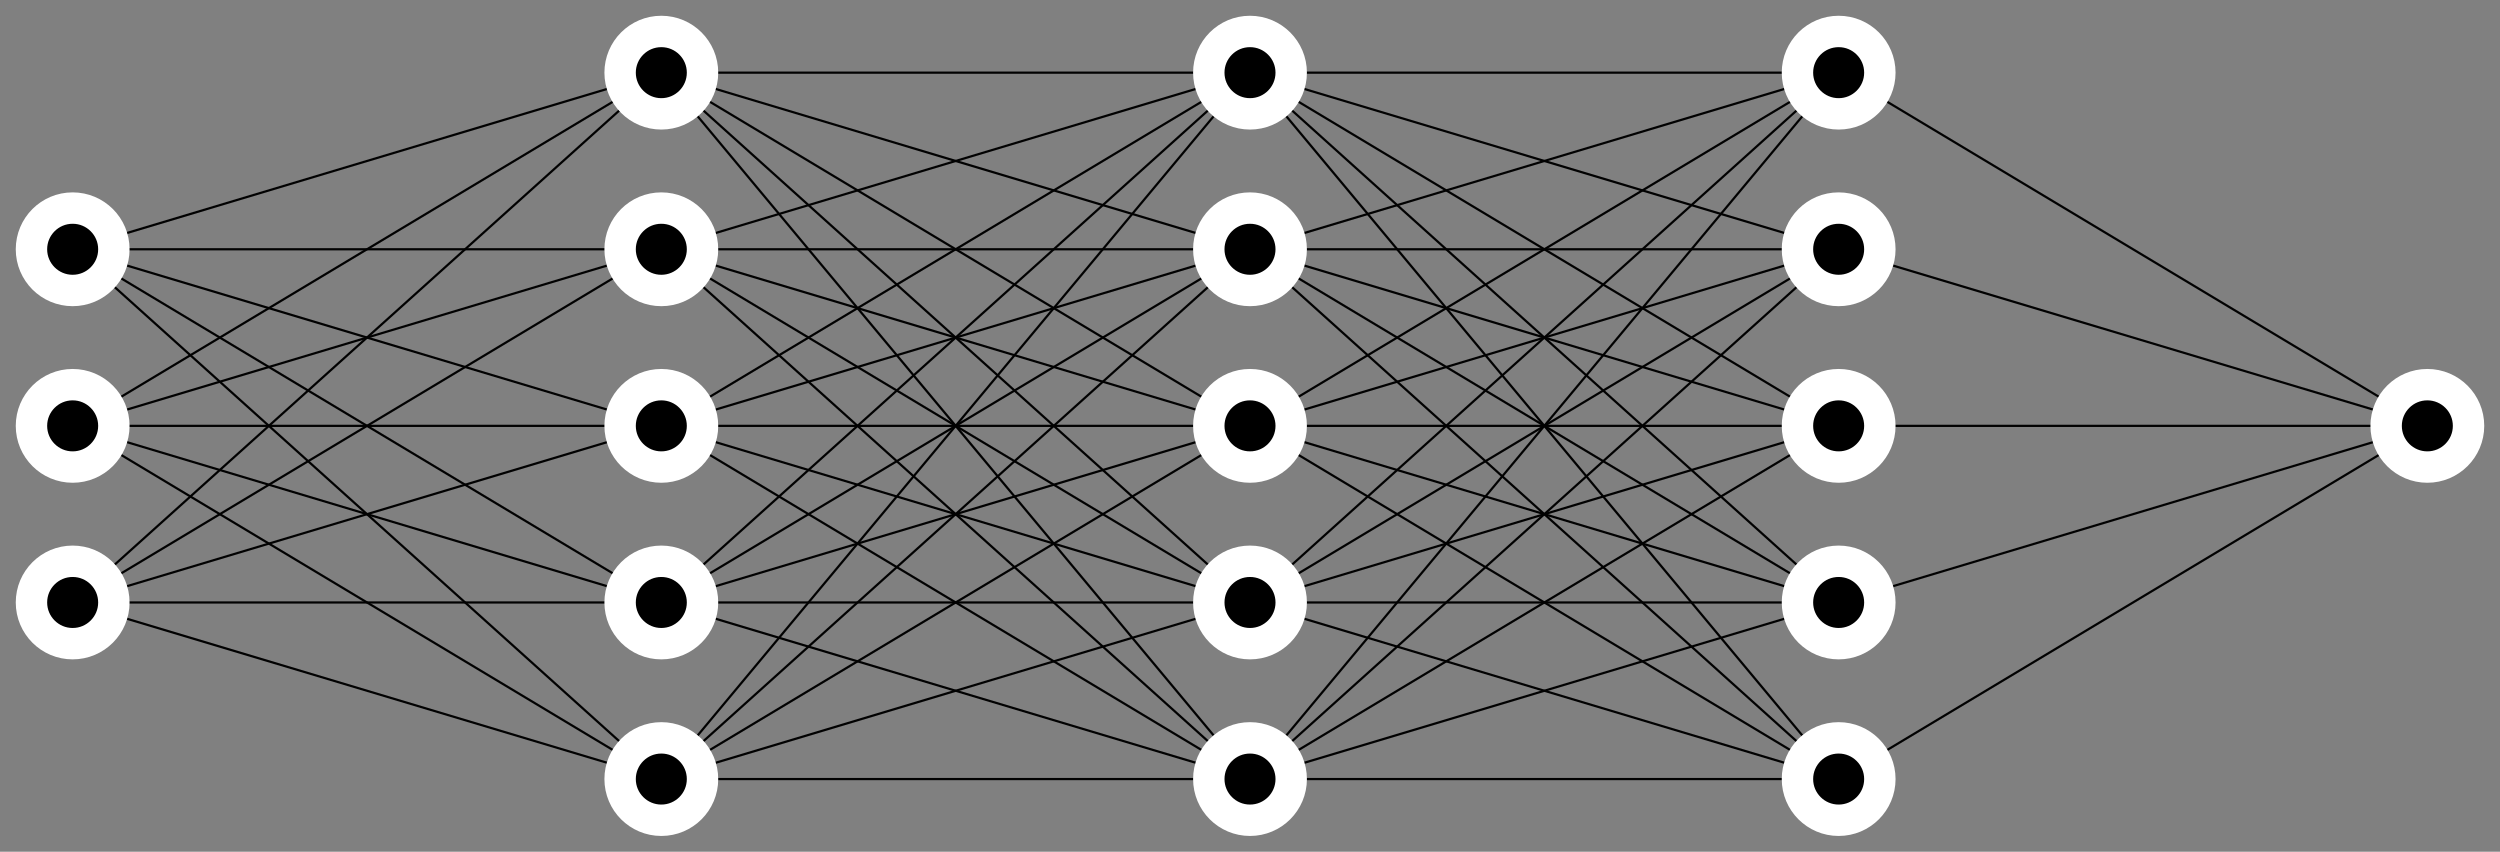 <?xml version="1.0"?>

<svg xmlns:dc="http://purl.org/dc/elements/1.1/" xmlns:cc="http://creativecommons.org/ns#" xmlns:rdf="http://www.w3.org/1999/02/22-rdf-syntax-ns#" xmlns:svg="http://www.w3.org/2000/svg" xmlns="http://www.w3.org/2000/svg" xmlns:sodipodi="http://sodipodi.sourceforge.net/DTD/sodipodi-0.dtd" xmlns:inkscape="http://www.inkscape.org/namespaces/inkscape" width="317.329" height="108.11" viewBox="0 0 317.329 108.11" version="1.2" id="svg5074" sodipodi:docname="archi (copy).svg" inkscape:version="0.92.1 r15371"><rect x="0" y="0" width="317.329" height="108.11" fill="#808080" stroke="none"/>  <sodipodi:namedview pagecolor="#ffffff" bordercolor="#666666" borderopacity="1" objecttolerance="10" gridtolerance="10" guidetolerance="10" inkscape:pageopacity="0" inkscape:pageshadow="2" inkscape:window-width="1920" inkscape:window-height="1016" id="namedview5076" showgrid="false" inkscape:zoom="2.854319" inkscape:cx="217.54569" inkscape:cy="79.471169" inkscape:window-x="0" inkscape:window-y="27" inkscape:window-maximized="1" inkscape:current-layer="svg5074" fit-margin-top="2" fit-margin-left="2" fit-margin-right="2" fit-margin-bottom="2"></sodipodi:namedview> <defs id="defs4629"> <g id="g4606"> <symbol overflow="visible" id="glyph0-0" style="overflow:visible"> <path style="stroke:none" d="" id="path4504" inkscape:connector-curvature="0"></path> </symbol> <symbol overflow="visible" id="glyph0-1" style="overflow:visible"> <path style="stroke:none" d="m 2.859,-6.812 c 0,0 0,-0.109 -0.125,-0.109 -0.234,0 -0.953,0.078 -1.219,0.109 -0.078,0 -0.188,0.016 -0.188,0.188 0,0.125 0.094,0.125 0.234,0.125 0.484,0 0.5,0.062 0.5,0.172 L 2.031,-6.125 0.594,-0.391 c -0.047,0.141 -0.047,0.156 -0.047,0.219 0,0.234 0.203,0.281 0.297,0.281 0.156,0 0.312,-0.125 0.359,-0.266 l 0.188,-0.75 0.219,-0.891 C 1.672,-2.031 1.734,-2.25 1.781,-2.469 1.797,-2.531 1.891,-2.859 1.891,-2.922 1.922,-3.016 2.234,-3.562 2.578,-3.844 2.797,-4 3.094,-4.188 3.531,-4.188 c 0.422,0 0.531,0.344 0.531,0.703 0,0.531 -0.375,1.625 -0.609,2.234 C 3.375,-1.031 3.312,-0.906 3.312,-0.703 c 0,0.469 0.359,0.812 0.828,0.812 0.938,0 1.297,-1.453 1.297,-1.531 0,-0.109 -0.078,-0.109 -0.109,-0.109 -0.109,0 -0.109,0.031 -0.156,0.188 -0.141,0.531 -0.469,1.234 -1.016,1.234 -0.172,0 -0.234,-0.094 -0.234,-0.328 0,-0.25 0.078,-0.484 0.172,-0.703 0.156,-0.438 0.609,-1.625 0.609,-2.203 0,-0.641 -0.391,-1.062 -1.141,-1.062 -0.625,0 -1.109,0.312 -1.484,0.766 z m 0,0" id="path4507" inkscape:connector-curvature="0"></path> </symbol> <symbol overflow="visible" id="glyph0-2" style="overflow:visible"> <path style="stroke:none" d="m 5.141,-6.812 c 0,0 0,-0.109 -0.125,-0.109 -0.156,0 -1.094,0.094 -1.266,0.109 -0.078,0.016 -0.141,0.062 -0.141,0.188 0,0.125 0.094,0.125 0.234,0.125 0.484,0 0.5,0.062 0.5,0.172 L 4.312,-6.125 3.719,-3.766 C 3.531,-4.141 3.25,-4.406 2.797,-4.406 c -1.156,0 -2.391,1.469 -2.391,2.922 0,0.938 0.547,1.594 1.312,1.594 0.203,0 0.703,-0.047 1.297,-0.75 0.078,0.422 0.438,0.75 0.906,0.75 0.359,0 0.578,-0.234 0.75,-0.547 0.156,-0.359 0.297,-0.969 0.297,-0.984 0,-0.109 -0.094,-0.109 -0.125,-0.109 -0.094,0 -0.109,0.047 -0.141,0.188 -0.172,0.641 -0.344,1.234 -0.75,1.234 -0.281,0 -0.297,-0.266 -0.297,-0.453 0,-0.25 0.016,-0.312 0.047,-0.484 z m -2.062,5.625 C 3.016,-1 3.016,-0.984 2.875,-0.812 2.438,-0.266 2.031,-0.109 1.75,-0.109 c -0.5,0 -0.641,-0.547 -0.641,-0.938 0,-0.5 0.312,-1.719 0.547,-2.188 0.312,-0.578 0.75,-0.953 1.156,-0.953 0.641,0 0.781,0.812 0.781,0.875 0,0.062 -0.016,0.125 -0.031,0.172 z m 0,0" id="path4510" inkscape:connector-curvature="0"></path> </symbol> <symbol overflow="visible" id="glyph0-3" style="overflow:visible"> <path style="stroke:none" d="M 3.734,-6.031 C 3.812,-6.391 3.844,-6.5 4.781,-6.5 c 0.297,0 0.375,0 0.375,-0.188 0,-0.125 -0.109,-0.125 -0.156,-0.125 -0.328,0 -1.141,0.031 -1.469,0.031 -0.297,0 -1.031,-0.031 -1.328,-0.031 -0.062,0 -0.188,0 -0.188,0.203 0,0.109 0.094,0.109 0.281,0.109 0.016,0 0.203,0 0.375,0.016 0.172,0.031 0.266,0.031 0.266,0.172 0,0.031 0,0.062 -0.031,0.188 L 1.562,-0.781 c -0.094,0.391 -0.109,0.469 -0.906,0.469 -0.172,0 -0.266,0 -0.266,0.203 C 0.391,0 0.484,0 0.656,0 h 4.625 C 5.516,0 5.516,0 5.578,-0.172 L 6.375,-2.328 c 0.031,-0.109 0.031,-0.125 0.031,-0.141 0,-0.031 -0.031,-0.109 -0.109,-0.109 -0.094,0 -0.109,0.062 -0.172,0.219 -0.344,0.906 -0.781,2.047 -2.5,2.047 H 2.688 c -0.141,0 -0.172,0 -0.219,0 -0.109,-0.016 -0.141,-0.031 -0.141,-0.109 0,-0.031 0,-0.047 0.047,-0.219 z m 0,0" id="path4513" inkscape:connector-curvature="0"></path> </symbol> <symbol overflow="visible" id="glyph0-4" style="overflow:visible"> <path style="stroke:none" d="M 3.719,-3.766 C 3.531,-4.141 3.25,-4.406 2.797,-4.406 c -1.156,0 -2.391,1.469 -2.391,2.922 0,0.938 0.547,1.594 1.312,1.594 0.203,0 0.703,-0.047 1.297,-0.75 0.078,0.422 0.438,0.75 0.906,0.75 0.359,0 0.578,-0.234 0.75,-0.547 0.156,-0.359 0.297,-0.969 0.297,-0.984 0,-0.109 -0.094,-0.109 -0.125,-0.109 -0.094,0 -0.109,0.047 -0.141,0.188 -0.172,0.641 -0.344,1.234 -0.75,1.234 -0.281,0 -0.297,-0.266 -0.297,-0.453 0,-0.219 0.016,-0.312 0.125,-0.75 C 3.891,-1.719 3.906,-1.828 4,-2.203 L 4.359,-3.594 c 0.062,-0.281 0.062,-0.297 0.062,-0.344 0,-0.172 -0.109,-0.266 -0.281,-0.266 -0.25,0 -0.391,0.219 -0.422,0.438 z M 3.078,-1.188 C 3.016,-1 3.016,-0.984 2.875,-0.812 2.438,-0.266 2.031,-0.109 1.75,-0.109 c -0.5,0 -0.641,-0.547 -0.641,-0.938 0,-0.5 0.312,-1.719 0.547,-2.188 0.312,-0.578 0.75,-0.953 1.156,-0.953 0.641,0 0.781,0.812 0.781,0.875 0,0.062 -0.016,0.125 -0.031,0.172 z m 0,0" id="path4516" inkscape:connector-curvature="0"></path> </symbol> <symbol overflow="visible" id="glyph0-5" style="overflow:visible"> <path style="stroke:none" d="m 3.656,-3.984 h 0.859 c 0.203,0 0.297,0 0.297,-0.203 0,-0.109 -0.094,-0.109 -0.266,-0.109 H 3.719 L 3.922,-5.438 c 0.047,-0.203 0.188,-0.906 0.25,-1.031 0.078,-0.188 0.25,-0.344 0.469,-0.344 0.031,0 0.297,0 0.484,0.188 -0.438,0.031 -0.547,0.391 -0.547,0.531 0,0.234 0.188,0.359 0.375,0.359 C 5.219,-5.734 5.5,-5.969 5.5,-6.344 c 0,-0.453 -0.453,-0.688 -0.859,-0.688 -0.344,0 -0.969,0.188 -1.266,1.172 -0.062,0.203 -0.094,0.312 -0.328,1.562 h -0.688 c -0.203,0 -0.312,0 -0.312,0.188 0,0.125 0.094,0.125 0.281,0.125 h 0.656 L 2.25,-0.047 c -0.188,0.969 -0.359,1.875 -0.875,1.875 -0.047,0 -0.281,0 -0.484,-0.188 C 1.359,1.609 1.453,1.25 1.453,1.109 1.453,0.875 1.266,0.75 1.078,0.75 0.812,0.75 0.531,0.984 0.531,1.359 c 0,0.438 0.438,0.688 0.844,0.688 0.547,0 0.953,-0.594 1.125,-0.969 0.328,-0.625 0.547,-1.828 0.562,-1.906 z m 0,0" id="path4519" inkscape:connector-curvature="0"></path> </symbol> <symbol overflow="visible" id="glyph0-6" style="overflow:visible"> <path style="stroke:none" d="m 9.141,-5.656 c 0.25,-0.438 0.484,-0.797 1.125,-0.844 0.078,-0.016 0.188,-0.016 0.188,-0.203 0,-0.031 -0.047,-0.109 -0.125,-0.109 -0.234,0 -0.516,0.031 -0.766,0.031 -0.344,0 -0.703,-0.031 -1.047,-0.031 -0.047,0 -0.188,0 -0.188,0.188 0,0.109 0.094,0.125 0.156,0.125 0.234,0.016 0.594,0.094 0.594,0.391 0,0.109 -0.062,0.188 -0.141,0.328 L 6.25,-1.094 5.875,-6.031 c 0,-0.203 -0.016,-0.453 0.703,-0.469 0.172,0 0.266,0 0.266,-0.203 0,-0.094 -0.109,-0.109 -0.141,-0.109 -0.406,0 -0.828,0.031 -1.219,0.031 -0.234,0 -0.812,-0.031 -1.047,-0.031 -0.062,0 -0.188,0 -0.188,0.203 C 4.25,-6.5 4.344,-6.5 4.484,-6.5 4.922,-6.5 5,-6.438 5.016,-6.25 l 0.062,0.766 -2.531,4.391 -0.375,-5.047 c 0,-0.125 0,-0.344 0.766,-0.359 0.094,0 0.203,0 0.203,-0.203 C 3.141,-6.812 3.016,-6.812 3,-6.812 c -0.391,0 -0.812,0.031 -1.219,0.031 -0.359,0 -0.719,-0.031 -1.047,-0.031 -0.062,0 -0.188,0 -0.188,0.188 0,0.125 0.094,0.125 0.25,0.125 0.5,0 0.516,0.094 0.531,0.375 l 0.453,6.078 c 0,0.188 0.016,0.266 0.156,0.266 0.109,0 0.141,-0.062 0.234,-0.203 l 2.938,-5.094 0.359,5.031 C 5.5,0.172 5.516,0.219 5.625,0.219 c 0.141,0 0.203,-0.094 0.25,-0.188 z m 0,0" id="path4522" inkscape:connector-curvature="0"></path> </symbol> <symbol overflow="visible" id="glyph0-7" style="overflow:visible"> <path style="stroke:none" d="M 3.328,-3.016 C 3.391,-3.266 3.625,-4.188 4.312,-4.188 c 0.047,0 0.297,0 0.5,0.125 C 4.531,-4 4.344,-3.766 4.344,-3.516 c 0,0.156 0.109,0.344 0.375,0.344 0.219,0 0.531,-0.172 0.531,-0.578 0,-0.516 -0.578,-0.656 -0.922,-0.656 -0.578,0 -0.922,0.531 -1.047,0.75 -0.25,-0.656 -0.781,-0.75 -1.078,-0.75 -1.031,0 -1.609,1.281 -1.609,1.531 0,0.109 0.109,0.109 0.125,0.109 0.078,0 0.109,-0.031 0.125,-0.109 0.344,-1.062 1,-1.312 1.344,-1.312 0.188,0 0.531,0.094 0.531,0.672 0,0.312 -0.172,0.969 -0.531,2.375 -0.156,0.609 -0.516,1.031 -0.953,1.031 -0.062,0 -0.281,0 -0.5,-0.125 0.25,-0.062 0.469,-0.266 0.469,-0.547 0,-0.266 -0.219,-0.344 -0.359,-0.344 -0.312,0 -0.547,0.25 -0.547,0.578 0,0.453 0.484,0.656 0.922,0.656 0.672,0 1.031,-0.703 1.047,-0.75 0.125,0.359 0.484,0.75 1.078,0.75 1.031,0 1.594,-1.281 1.594,-1.531 0,-0.109 -0.078,-0.109 -0.109,-0.109 -0.094,0 -0.109,0.047 -0.141,0.109 -0.328,1.078 -1,1.312 -1.312,1.312 -0.391,0 -0.547,-0.312 -0.547,-0.656 0,-0.219 0.047,-0.438 0.156,-0.875 z m 0,0" id="path4525" inkscape:connector-curvature="0"></path> </symbol> <symbol overflow="visible" id="glyph1-0" style="overflow:visible"> <path style="stroke:none" d="" id="path4528" inkscape:connector-curvature="0"></path> </symbol> <symbol overflow="visible" id="glyph1-1" style="overflow:visible"> <path style="stroke:none" d="M 3.453,-2.453 4.609,-3.75 C 4.75,-3.891 4.812,-3.953 5.625,-3.953 v -0.469 c -0.344,0.016 -0.859,0.031 -0.906,0.031 -0.25,0 -0.75,-0.031 -1.031,-0.031 v 0.469 c 0.141,0 0.266,0.016 0.375,0.078 -0.031,0.062 -0.031,0.094 -0.078,0.125 L 3.156,-2.812 2.172,-3.953 h 0.406 v -0.469 c -0.266,0 -0.891,0.031 -1.219,0.031 -0.312,0 -0.766,-0.031 -1.094,-0.031 v 0.469 h 0.719 L 2.531,-2.125 1.219,-0.656 c -0.156,0.188 -0.516,0.188 -1,0.188 V 0 c 0.344,-0.016 0.875,-0.031 0.922,-0.031 0.25,0 0.828,0.016 1.016,0.031 v -0.469 c -0.172,0 -0.359,-0.047 -0.359,-0.109 0,-0.016 0,-0.016 0.062,-0.094 l 0.969,-1.094 1.094,1.297 H 3.531 V 0 c 0.266,-0.016 0.875,-0.031 1.203,-0.031 0.312,0 0.766,0.016 1.094,0.031 V -0.469 H 5.125 Z m 0,0" id="path4531" inkscape:connector-curvature="0"></path> </symbol> <symbol overflow="visible" id="glyph1-2" style="overflow:visible"> <path style="stroke:none" d="m 10.656,-6.125 c 0.062,-0.172 0.062,-0.188 0.375,-0.219 C 11.234,-6.375 11.438,-6.375 11.609,-6.375 v -0.469 c -0.281,0.016 -0.625,0.031 -1.078,0.031 -0.375,0 -0.984,0 -1.344,-0.031 V -6.375 c 0.25,0 0.719,0 1.016,0.109 L 8.484,-1.797 6.719,-6.375 h 0.953 v -0.469 c -0.375,0.031 -1.312,0.031 -1.734,0.031 -0.391,0 -1.188,0 -1.531,-0.031 V -6.375 H 5.266 L 5.672,-5.312 4.312,-1.797 2.547,-6.375 h 0.969 V -6.844 C 3.125,-6.812 2.188,-6.812 1.766,-6.812 c -0.391,0 -1.172,0 -1.531,-0.031 V -6.375 H 1.094 l 2.391,6.203 c 0.062,0.156 0.109,0.25 0.359,0.25 0.25,0 0.281,-0.094 0.344,-0.25 l 1.734,-4.5 1.734,4.5 c 0.062,0.156 0.094,0.25 0.344,0.25 0.25,0 0.297,-0.094 0.359,-0.25 z m 0,0" id="path4534" inkscape:connector-curvature="0"></path> </symbol> <symbol overflow="visible" id="glyph2-0" style="overflow:visible"> <path style="stroke:none" d="" id="path4537" inkscape:connector-curvature="0"></path> </symbol> <symbol overflow="visible" id="glyph2-1" style="overflow:visible"> <path style="stroke:none" d="M 8.312,-2.297 C 7.766,-1.875 7.5,-1.469 7.422,-1.328 c -0.453,0.688 -0.531,1.312 -0.531,1.312 0,0.125 0.125,0.125 0.203,0.125 C 7.25,0.109 7.266,0.094 7.312,-0.094 7.531,-1.062 8.125,-1.906 9.25,-2.359 9.375,-2.406 9.406,-2.422 9.406,-2.5 c 0,-0.062 -0.062,-0.094 -0.078,-0.109 C 8.875,-2.766 7.672,-3.266 7.297,-4.938 7.266,-5.062 7.25,-5.094 7.094,-5.094 c -0.078,0 -0.203,0 -0.203,0.125 0,0.016 0.094,0.641 0.5,1.312 0.203,0.297 0.5,0.641 0.922,0.969 H 0.906 c -0.172,0 -0.359,0 -0.359,0.188 0,0.203 0.188,0.203 0.359,0.203 z m 0,0" id="path4540" inkscape:connector-curvature="0"></path> </symbol> <symbol overflow="visible" id="glyph2-2" style="overflow:visible"> <path style="stroke:none" d="m 1.906,-2.5 c 0,-0.281 -0.234,-0.516 -0.516,-0.516 -0.297,0 -0.531,0.234 -0.531,0.516 0,0.297 0.234,0.531 0.531,0.531 0.281,0 0.516,-0.234 0.516,-0.531 z m 0,0" id="path4543" inkscape:connector-curvature="0"></path> </symbol> <symbol overflow="visible" id="glyph3-0" style="overflow:visible"> <path style="stroke:none" d="" id="path4546" inkscape:connector-curvature="0"></path> </symbol> <symbol overflow="visible" id="glyph3-1" style="overflow:visible"> <path style="stroke:none" d="m 4.078,-2.297 h 2.781 C 7,-2.297 7.188,-2.297 7.188,-2.5 7.188,-2.688 7,-2.688 6.859,-2.688 h -2.781 v -2.797 c 0,-0.141 0,-0.328 -0.203,-0.328 -0.203,0 -0.203,0.188 -0.203,0.328 V -2.688 h -2.781 c -0.141,0 -0.328,0 -0.328,0.188 0,0.203 0.188,0.203 0.328,0.203 h 2.781 V 0.5 c 0,0.141 0,0.328 0.203,0.328 0.203,0 0.203,-0.188 0.203,-0.328 z m 0,0" id="path4549" inkscape:connector-curvature="0"></path> </symbol> <symbol overflow="visible" id="glyph3-2" style="overflow:visible"> <path style="stroke:none" d="m 2.938,-6.375 c 0,-0.25 0,-0.266 -0.234,-0.266 C 2.078,-6 1.203,-6 0.891,-6 v 0.312 c 0.203,0 0.781,0 1.297,-0.266 v 5.172 c 0,0.359 -0.031,0.469 -0.922,0.469 h -0.312 V 0 c 0.344,-0.031 1.203,-0.031 1.609,-0.031 0.391,0 1.266,0 1.609,0.031 v -0.312 h -0.312 c -0.906,0 -0.922,-0.109 -0.922,-0.469 z m 0,0" id="path4552" inkscape:connector-curvature="0"></path> </symbol> <symbol overflow="visible" id="glyph3-3" style="overflow:visible"> <path style="stroke:none" d="m 3.297,2.391 c 0,-0.031 0,-0.047 -0.172,-0.219 C 1.891,0.922 1.562,-0.969 1.562,-2.5 c 0,-1.734 0.375,-3.469 1.609,-4.703 0.125,-0.125 0.125,-0.141 0.125,-0.172 0,-0.078 -0.031,-0.109 -0.094,-0.109 -0.109,0 -1,0.688 -1.594,1.953 -0.5,1.094 -0.625,2.203 -0.625,3.031 0,0.781 0.109,1.984 0.656,3.125 C 2.25,1.844 3.094,2.5 3.203,2.5 c 0.062,0 0.094,-0.031 0.094,-0.109 z m 0,0" id="path4555" inkscape:connector-curvature="0"></path> </symbol> <symbol overflow="visible" id="glyph3-4" style="overflow:visible"> <path style="stroke:none" d="m 1.906,-3.766 c 0,-0.297 -0.234,-0.531 -0.516,-0.531 -0.297,0 -0.531,0.234 -0.531,0.531 0,0.281 0.234,0.531 0.531,0.531 0.281,0 0.516,-0.25 0.516,-0.531 z m -0.188,3.656 c 0,0.281 0,1.062 -0.625,1.797 -0.078,0.078 -0.078,0.094 -0.078,0.125 0,0.078 0.047,0.109 0.094,0.109 0.109,0 0.828,-0.797 0.828,-1.953 0,-0.281 -0.016,-1.031 -0.547,-1.031 -0.359,0 -0.531,0.281 -0.531,0.531 C 0.859,-0.266 1.031,0 1.391,0 1.438,0 1.453,0 1.469,-0.016 c 0.062,0 0.172,-0.031 0.25,-0.094 z m 0,0" id="path4558" inkscape:connector-curvature="0"></path> </symbol> <symbol overflow="visible" id="glyph3-5" style="overflow:visible"> <path style="stroke:none" d="m 2.875,-2.5 c 0,-0.766 -0.109,-1.969 -0.656,-3.109 -0.594,-1.219 -1.453,-1.875 -1.547,-1.875 -0.062,0 -0.109,0.047 -0.109,0.109 0,0.031 0,0.047 0.188,0.234 0.984,0.984 1.547,2.562 1.547,4.641 0,1.719 -0.359,3.469 -1.594,4.719 C 0.562,2.344 0.562,2.359 0.562,2.391 0.562,2.453 0.609,2.5 0.672,2.5 0.766,2.5 1.672,1.812 2.25,0.547 2.766,-0.547 2.875,-1.656 2.875,-2.5 Z m 0,0" id="path4561" inkscape:connector-curvature="0"></path> </symbol> <symbol overflow="visible" id="glyph4-0" style="overflow:visible"> <path style="stroke:none" d="" id="path4564" inkscape:connector-curvature="0"></path> </symbol> <symbol overflow="visible" id="glyph4-1" style="overflow:visible"> <path style="stroke:none" d="M 2.469,-5.219 C 1.156,-4.297 0.797,-2.812 0.797,-1.75 c 0,0.984 0.297,2.516 1.672,3.484 0.062,0 0.141,0 0.141,-0.078 0,-0.047 -0.016,-0.062 -0.062,-0.109 C 1.609,0.703 1.281,-0.469 1.281,-1.734 1.281,-3.625 2,-4.547 2.562,-5.062 2.594,-5.094 2.609,-5.109 2.609,-5.141 2.609,-5.219 2.531,-5.219 2.469,-5.219 Z m 0,0" id="path4567" inkscape:connector-curvature="0"></path> </symbol> <symbol overflow="visible" id="glyph4-2" style="overflow:visible"> <path style="stroke:none" d="m 3.219,-1.578 h 2.141 c 0.094,0 0.25,0 0.25,-0.156 0,-0.188 -0.156,-0.188 -0.25,-0.188 H 3.219 V -4.062 c 0,-0.078 0,-0.25 -0.156,-0.25 -0.172,0 -0.172,0.156 -0.172,0.25 v 2.141 H 0.75 c -0.094,0 -0.266,0 -0.266,0.172 0,0.172 0.156,0.172 0.266,0.172 H 2.891 V 0.562 c 0,0.094 0,0.266 0.156,0.266 0.172,0 0.172,-0.172 0.172,-0.266 z m 0,0" id="path4570" inkscape:connector-curvature="0"></path> </symbol> <symbol overflow="visible" id="glyph4-3" style="overflow:visible"> <path style="stroke:none" d="m 2.328,-4.438 c 0,-0.188 0,-0.188 -0.203,-0.188 -0.453,0.438 -1.078,0.438 -1.359,0.438 v 0.25 c 0.156,0 0.625,0 1,-0.188 v 3.547 c 0,0.234 0,0.328 -0.688,0.328 H 0.812 V 0 c 0.125,0 0.984,-0.031 1.234,-0.031 0.219,0 1.094,0.031 1.25,0.031 V -0.25 H 3.031 c -0.703,0 -0.703,-0.094 -0.703,-0.328 z m 0,0" id="path4573" inkscape:connector-curvature="0"></path> </symbol> <symbol overflow="visible" id="glyph4-4" style="overflow:visible"> <path style="stroke:none" d="m 0.625,-5.219 c -0.047,0 -0.125,0 -0.125,0.078 0,0.031 0.016,0.047 0.062,0.109 0.594,0.547 1.266,1.484 1.266,3.281 0,1.453 -0.453,2.562 -1.203,3.234 -0.125,0.125 -0.125,0.125 -0.125,0.172 0,0.031 0.016,0.078 0.078,0.078 0.094,0 0.75,-0.453 1.219,-1.328 0.297,-0.578 0.5,-1.328 0.5,-2.141 C 2.297,-2.719 2,-4.25 0.625,-5.219 Z m 0,0" id="path4576" inkscape:connector-curvature="0"></path> </symbol> <symbol overflow="visible" id="glyph5-0" style="overflow:visible"> <path style="stroke:none" d="" id="path4579" inkscape:connector-curvature="0"></path> </symbol> <symbol overflow="visible" id="glyph5-1" style="overflow:visible"> <path style="stroke:none" d="m 2.875,-4.188 c 0.062,-0.25 0.078,-0.328 0.719,-0.328 0.219,0 0.281,0 0.281,-0.141 0,-0.016 0,-0.109 -0.109,-0.109 -0.156,0 -0.344,0.016 -0.516,0.031 -0.172,0 -0.391,0 -0.562,0 -0.141,0 -0.328,0 -0.484,0 -0.141,0 -0.312,-0.031 -0.453,-0.031 -0.031,0 -0.141,0 -0.141,0.156 0,0.094 0.078,0.094 0.219,0.094 0.016,0 0.141,0 0.266,0.016 0.156,0.016 0.172,0.031 0.172,0.109 0,0 0,0.047 -0.031,0.141 l -0.938,3.703 C 1.234,-0.312 1.219,-0.25 0.688,-0.25 c -0.109,0 -0.203,0 -0.203,0.141 C 0.484,0 0.562,0 0.688,0 h 3.5 c 0.188,0 0.188,0 0.25,-0.141 0.062,-0.188 0.594,-1.531 0.594,-1.594 0,-0.016 -0.016,-0.094 -0.125,-0.094 -0.078,0 -0.094,0.031 -0.141,0.141 C 4.5,-1.031 4.188,-0.25 2.922,-0.25 H 2.125 c -0.203,0 -0.219,-0.016 -0.219,-0.078 0,0 0,-0.031 0.031,-0.141 z m 0,0" id="path4582" inkscape:connector-curvature="0"></path> </symbol> <symbol overflow="visible" id="glyph5-2" style="overflow:visible"> <path style="stroke:none" d="m 4.406,-3.938 c 0,-0.625 -0.531,-0.969 -1.141,-0.969 -0.953,0 -1.656,1.078 -1.828,1.781 L 0.344,1.266 c -0.016,0.047 0.047,0.094 0.094,0.094 0.062,0 0.125,-0.016 0.141,-0.062 L 1.031,-0.562 c 0.156,0.328 0.484,0.625 1.047,0.625 0.984,0 2.078,-0.703 2.078,-1.766 0,-0.422 -0.188,-0.828 -0.547,-1.062 C 3.953,-2.984 4.406,-3.375 4.406,-3.938 Z m -1.375,1.156 C 2.922,-2.75 2.875,-2.719 2.672,-2.719 2.562,-2.719 2.391,-2.734 2.344,-2.766 2.422,-2.797 2.609,-2.812 2.672,-2.812 c 0.109,0 0.266,0.016 0.359,0.031 z M 3.953,-4.062 c 0,0.359 -0.188,0.906 -0.609,1.156 C 3.203,-2.953 3.078,-3 2.688,-3 c -0.25,0 -0.594,0.016 -0.594,0.266 0,0.172 0.219,0.203 0.562,0.203 0.25,0 0.453,-0.047 0.672,-0.109 0.203,0.156 0.312,0.438 0.312,0.75 0,1 -0.688,1.766 -1.531,1.766 -0.547,0 -0.922,-0.328 -0.922,-0.891 0,-0.062 0,-0.141 0.016,-0.203 l 0.469,-1.844 c 0.156,-0.672 0.781,-1.656 1.578,-1.656 0.422,0 0.703,0.219 0.703,0.656 z m 0,0" id="path4585" inkscape:connector-curvature="0"></path> </symbol> <symbol overflow="visible" id="glyph5-3" style="overflow:visible"> <path style="stroke:none" d="m 3.812,-0.984 c 0.641,-0.656 0.891,-1.594 0.891,-1.656 0,-0.094 -0.078,-0.094 -0.109,-0.094 C 4.5,-2.734 4.5,-2.719 4.453,-2.562 4.328,-2.109 4.094,-1.672 3.797,-1.297 3.797,-1.406 3.781,-1.875 3.766,-1.938 3.656,-2.625 3.141,-3.078 2.438,-3.078 c -1.016,0 -2,0.953 -2,1.938 0,0.641 0.469,1.203 1.266,1.203 0.641,0 1.219,-0.281 1.609,-0.578 0.172,0.5 0.516,0.578 0.734,0.578 0.406,0 0.656,-0.328 0.656,-0.484 C 4.703,-0.5 4.609,-0.5 4.578,-0.5 c -0.094,0 -0.109,0.031 -0.125,0.062 -0.094,0.266 -0.312,0.312 -0.391,0.312 -0.094,0 -0.219,0 -0.25,-0.859 z M 3.266,-0.75 C 2.578,-0.188 2,-0.125 1.734,-0.125 c -0.469,0 -0.719,-0.312 -0.719,-0.781 0,-0.188 0.094,-0.953 0.453,-1.438 C 1.797,-2.766 2.188,-2.875 2.438,-2.875 c 0.547,0 0.719,0.531 0.766,0.969 0.047,0.297 0.031,0.797 0.062,1.156 z m 0,0" id="path4588" inkscape:connector-curvature="0"></path> </symbol> <symbol overflow="visible" id="glyph5-4" style="overflow:visible"> <path style="stroke:none" d="m 1.469,-0.109 c 0,0.375 -0.062,0.828 -0.547,1.266 C 0.906,1.188 0.875,1.219 0.875,1.25 c 0,0.047 0.062,0.094 0.094,0.094 0.109,0 0.703,-0.562 0.703,-1.391 0,-0.422 -0.172,-0.75 -0.5,-0.75 -0.219,0 -0.391,0.172 -0.391,0.391 C 0.781,-0.188 0.938,0 1.188,0 1.359,0 1.469,-0.109 1.469,-0.109 Z m 0,0" id="path4591" inkscape:connector-curvature="0"></path> </symbol> <symbol overflow="visible" id="glyph5-5" style="overflow:visible"> <path style="stroke:none" d="m 2.062,-3.031 c -1.047,0.266 -1.641,1.156 -1.641,1.891 0,0.75 0.562,1.219 1.25,1.219 0.844,0 1.5,-0.984 1.5,-2 C 3.172,-2.594 2.812,-3 2.594,-3.234 2.344,-3.531 1.812,-4.094 1.812,-4.422 c 0,-0.094 0.109,-0.281 0.391,-0.281 0.234,0 0.438,0.109 0.578,0.188 0.062,0.031 0.312,0.188 0.422,0.188 C 3.375,-4.328 3.5,-4.484 3.5,-4.625 3.5,-4.797 3.406,-4.812 3.031,-4.891 2.953,-4.906 2.625,-4.969 2.406,-4.969 c -0.531,0 -0.812,0.297 -0.812,0.719 0,0.375 0.219,0.797 0.469,1.219 z m 0.109,0.188 C 2.375,-2.531 2.625,-2.125 2.625,-1.625 c 0,0.578 -0.344,1.516 -0.938,1.516 -0.375,0 -0.75,-0.25 -0.75,-0.828 0,-0.469 0.266,-1.672 1.234,-1.906 z m 0,0" id="path4594" inkscape:connector-curvature="0"></path> </symbol> <symbol overflow="visible" id="glyph5-6" style="overflow:visible"> <path style="stroke:none" d="M 3.109,-0.969 C 3.078,-1.375 2.844,-3.078 1.703,-3.078 1.297,-3.078 0.938,-2.844 0.75,-2.672 0.328,-2.281 0.234,-1.844 0.234,-1.812 c 0,0.078 0.094,0.078 0.109,0.078 0.094,0 0.109,-0.016 0.141,-0.125 0.141,-0.406 0.656,-0.656 1.125,-0.656 1.125,0 1.266,1.125 1.266,1.828 0,0.359 -0.016,0.422 -0.047,0.5 -0.156,0.531 -0.375,1.297 -0.375,1.516 0,0.078 0.031,0.156 0.125,0.156 0.047,0 0.125,0 0.234,-0.359 C 2.906,0.859 3.031,0.344 3.094,-0.156 3.109,-0.406 3.5,-1.344 3.656,-1.672 3.75,-1.891 3.891,-2.219 4.219,-2.828 4.25,-2.859 4.266,-2.891 4.266,-2.922 4.266,-3 4.172,-3 4.141,-3 4.125,-3 4.062,-3 4.047,-2.969 c -0.094,0.141 -0.625,1.141 -0.938,2 z m 0,0" id="path4597" inkscape:connector-curvature="0"></path> </symbol> <symbol overflow="visible" id="glyph6-0" style="overflow:visible"> <path style="stroke:none" d="" id="path4600" inkscape:connector-curvature="0"></path> </symbol> <symbol overflow="visible" id="glyph6-1" style="overflow:visible"> <path style="stroke:none" d="m 5.188,-1.578 c 0.109,0 0.281,0 0.281,-0.156 0,-0.188 -0.172,-0.188 -0.281,-0.188 H 1.031 c -0.109,0 -0.281,0 -0.281,0.172 0,0.172 0.156,0.172 0.281,0.172 z m 0,0" id="path4603" inkscape:connector-curvature="0"></path> </symbol> </g> <clipPath id="clip1"> <path d="M 38,48 H 162 V 162.562 H 38 Z m 0,0" id="path4608" inkscape:connector-curvature="0"></path> </clipPath> <clipPath id="clip2"> <path d="m 113,70 h 124 v 92.562 H 113 Z m 0,0" id="path4611" inkscape:connector-curvature="0"></path> </clipPath> <clipPath id="clip3"> <path d="M 113,48 H 237 V 162.562 H 113 Z m 0,0" id="path4614" inkscape:connector-curvature="0"></path> </clipPath> <clipPath id="clip4"> <path d="m 188,70 h 124 v 92.562 H 188 Z m 0,0" id="path4617" inkscape:connector-curvature="0"></path> </clipPath> <clipPath id="clip5"> <path d="M 188,48 H 312 V 162.562 H 188 Z m 0,0" id="path4620" inkscape:connector-curvature="0"></path> </clipPath> <clipPath id="clip6"> <path d="m 262,70 h 125 v 92.562 H 262 Z m 0,0" id="path4623" inkscape:connector-curvature="0"></path> </clipPath> <clipPath id="clip7"> <path d="M 262,48 H 387 V 162.562 H 262 Z m 0,0" id="path4626" inkscape:connector-curvature="0"></path> </clipPath> <g id="g5307"> <symbol id="glyph0-0-3" overflow="visible" style="overflow:visible"> <path id="path5301" d="" style="stroke:none" inkscape:connector-curvature="0"></path> </symbol> <symbol id="glyph0-1-6" overflow="visible" style="overflow:visible"> <path id="path5304" d="m 9.156,-10.391 c 0,-2.109 -0.672,-4.156 -2.359,-4.156 -2.891,0 -5.969,6.062 -5.969,10.594 0,0.953 0.203,4.156 2.375,4.156 2.812,0 5.953,-5.906 5.953,-10.594 z m -6.266,2.906 c 0.312,-1.219 0.75,-2.953 1.578,-4.406 0.672,-1.25 1.391,-2.234 2.312,-2.234 0.672,0 1.125,0.578 1.125,2.562 0,0.734 -0.062,1.766 -0.656,4.078 z m 4.219,0.625 c -0.516,2.031 -0.953,3.328 -1.703,4.625 -0.594,1.062 -1.312,2.031 -2.188,2.031 -0.641,0 -1.156,-0.5 -1.156,-2.547 0,-1.344 0.328,-2.75 0.672,-4.109 z m 0,0" style="stroke:none" inkscape:connector-curvature="0"></path> </symbol> </g> </defs> <path inkscape:connector-curvature="0" id="path4713" d="M 9.223,76.473 83.942,98.887" style="fill:none;stroke:#010101;stroke-width:0.283;stroke-linecap:butt;stroke-linejoin:miter;stroke-miterlimit:10;stroke-dasharray:none;stroke-opacity:1"></path> <path inkscape:connector-curvature="0" id="path4715" d="M 9.223,76.473 H 83.942" style="fill:none;stroke:#010101;stroke-width:0.283;stroke-linecap:butt;stroke-linejoin:miter;stroke-miterlimit:10;stroke-dasharray:none;stroke-opacity:1"></path> <path inkscape:connector-curvature="0" id="path4717" d="M 9.223,76.473 83.942,54.055" style="fill:none;stroke:#010101;stroke-width:0.283;stroke-linecap:butt;stroke-linejoin:miter;stroke-miterlimit:10;stroke-dasharray:none;stroke-opacity:1"></path> <path inkscape:connector-curvature="0" id="path4719" d="M 9.223,76.473 83.942,31.641" style="fill:none;stroke:#010101;stroke-width:0.283;stroke-linecap:butt;stroke-linejoin:miter;stroke-miterlimit:10;stroke-dasharray:none;stroke-opacity:1"></path> <path inkscape:connector-curvature="0" id="path4721" d="M 9.223,76.473 83.942,9.223" style="fill:none;stroke:#010101;stroke-width:0.283;stroke-linecap:butt;stroke-linejoin:miter;stroke-miterlimit:10;stroke-dasharray:none;stroke-opacity:1"></path> <path inkscape:connector-curvature="0" id="path4723" d="M 9.223,54.055 83.942,98.887" style="fill:none;stroke:#010101;stroke-width:0.283;stroke-linecap:butt;stroke-linejoin:miter;stroke-miterlimit:10;stroke-dasharray:none;stroke-opacity:1"></path> <path inkscape:connector-curvature="0" id="path4725" d="M 9.223,54.055 83.942,76.473" style="fill:none;stroke:#010101;stroke-width:0.283;stroke-linecap:butt;stroke-linejoin:miter;stroke-miterlimit:10;stroke-dasharray:none;stroke-opacity:1"></path> <path inkscape:connector-curvature="0" id="path4727" d="M 9.223,54.055 H 83.942" style="fill:none;stroke:#010101;stroke-width:0.283;stroke-linecap:butt;stroke-linejoin:miter;stroke-miterlimit:10;stroke-dasharray:none;stroke-opacity:1"></path> <path inkscape:connector-curvature="0" id="path4729" d="M 9.223,54.055 83.942,31.641" style="fill:none;stroke:#010101;stroke-width:0.283;stroke-linecap:butt;stroke-linejoin:miter;stroke-miterlimit:10;stroke-dasharray:none;stroke-opacity:1"></path> <path inkscape:connector-curvature="0" id="path4731" d="M 9.223,54.055 83.942,9.223" style="fill:none;stroke:#010101;stroke-width:0.283;stroke-linecap:butt;stroke-linejoin:miter;stroke-miterlimit:10;stroke-dasharray:none;stroke-opacity:1"></path> <path inkscape:connector-curvature="0" id="path4733" d="M 9.223,31.641 83.942,98.887" style="fill:none;stroke:#010101;stroke-width:0.283;stroke-linecap:butt;stroke-linejoin:miter;stroke-miterlimit:10;stroke-dasharray:none;stroke-opacity:1"></path> <path inkscape:connector-curvature="0" id="path4735" d="M 9.223,31.641 83.942,76.473" style="fill:none;stroke:#010101;stroke-width:0.283;stroke-linecap:butt;stroke-linejoin:miter;stroke-miterlimit:10;stroke-dasharray:none;stroke-opacity:1"></path> <path inkscape:connector-curvature="0" id="path4737" d="M 9.223,31.641 83.942,54.055" style="fill:none;stroke:#010101;stroke-width:0.283;stroke-linecap:butt;stroke-linejoin:miter;stroke-miterlimit:10;stroke-dasharray:none;stroke-opacity:1"></path> <path inkscape:connector-curvature="0" id="path4739" d="M 9.223,31.641 H 83.942" style="fill:none;stroke:#010101;stroke-width:0.283;stroke-linecap:butt;stroke-linejoin:miter;stroke-miterlimit:10;stroke-dasharray:none;stroke-opacity:1"></path> <path inkscape:connector-curvature="0" id="path4741" d="M 9.223,31.641 83.942,9.223" style="fill:none;stroke:#010101;stroke-width:0.283;stroke-linecap:butt;stroke-linejoin:miter;stroke-miterlimit:10;stroke-dasharray:none;stroke-opacity:1"></path> <path inkscape:connector-curvature="0" id="path4743" d="M 83.942,98.887 H 158.664" style="fill:none;stroke:#010101;stroke-width:0.283;stroke-linecap:butt;stroke-linejoin:miter;stroke-miterlimit:10;stroke-dasharray:none;stroke-opacity:1"></path> <path inkscape:connector-curvature="0" id="path4745" d="M 83.942,98.887 158.664,76.473" style="fill:none;stroke:#010101;stroke-width:0.283;stroke-linecap:butt;stroke-linejoin:miter;stroke-miterlimit:10;stroke-dasharray:none;stroke-opacity:1"></path> <path inkscape:connector-curvature="0" id="path4747" d="M 83.942,98.887 158.664,54.055" style="fill:none;stroke:#010101;stroke-width:0.283;stroke-linecap:butt;stroke-linejoin:miter;stroke-miterlimit:10;stroke-dasharray:none;stroke-opacity:1"></path> <path inkscape:connector-curvature="0" id="path4749" d="M 83.942,98.887 158.664,31.641" style="fill:none;stroke:#010101;stroke-width:0.283;stroke-linecap:butt;stroke-linejoin:miter;stroke-miterlimit:10;stroke-dasharray:none;stroke-opacity:1"></path> <path inkscape:connector-curvature="0" id="path4751" d="M 83.942,98.887 158.664,9.223" style="fill:none;stroke:#010101;stroke-width:0.283;stroke-linecap:butt;stroke-linejoin:miter;stroke-miterlimit:10;stroke-dasharray:none;stroke-opacity:1"></path> <path inkscape:connector-curvature="0" id="path4753" d="M 83.942,76.473 158.664,98.887" style="fill:none;stroke:#010101;stroke-width:0.283;stroke-linecap:butt;stroke-linejoin:miter;stroke-miterlimit:10;stroke-dasharray:none;stroke-opacity:1"></path> <path inkscape:connector-curvature="0" id="path4755" d="M 83.942,76.473 H 158.664" style="fill:none;stroke:#010101;stroke-width:0.283;stroke-linecap:butt;stroke-linejoin:miter;stroke-miterlimit:10;stroke-dasharray:none;stroke-opacity:1"></path> <path inkscape:connector-curvature="0" id="path4757" d="M 83.942,76.473 158.664,54.055" style="fill:none;stroke:#010101;stroke-width:0.283;stroke-linecap:butt;stroke-linejoin:miter;stroke-miterlimit:10;stroke-dasharray:none;stroke-opacity:1"></path> <path inkscape:connector-curvature="0" id="path4759" d="M 83.942,76.473 158.664,31.641" style="fill:none;stroke:#010101;stroke-width:0.283;stroke-linecap:butt;stroke-linejoin:miter;stroke-miterlimit:10;stroke-dasharray:none;stroke-opacity:1"></path> <path inkscape:connector-curvature="0" id="path4761" d="M 83.942,76.473 158.664,9.223" style="fill:none;stroke:#010101;stroke-width:0.283;stroke-linecap:butt;stroke-linejoin:miter;stroke-miterlimit:10;stroke-dasharray:none;stroke-opacity:1"></path> <path inkscape:connector-curvature="0" id="path4763" d="M 83.942,54.055 158.664,98.887" style="fill:none;stroke:#010101;stroke-width:0.283;stroke-linecap:butt;stroke-linejoin:miter;stroke-miterlimit:10;stroke-dasharray:none;stroke-opacity:1"></path> <path inkscape:connector-curvature="0" id="path4765" d="M 83.942,54.055 158.664,76.473" style="fill:none;stroke:#010101;stroke-width:0.283;stroke-linecap:butt;stroke-linejoin:miter;stroke-miterlimit:10;stroke-dasharray:none;stroke-opacity:1"></path> <path inkscape:connector-curvature="0" id="path4767" d="M 83.942,54.055 H 158.664" style="fill:none;stroke:#010101;stroke-width:0.283;stroke-linecap:butt;stroke-linejoin:miter;stroke-miterlimit:10;stroke-dasharray:none;stroke-opacity:1"></path> <path inkscape:connector-curvature="0" id="path4769" d="M 83.942,54.055 158.664,31.641" style="fill:none;stroke:#010101;stroke-width:0.283;stroke-linecap:butt;stroke-linejoin:miter;stroke-miterlimit:10;stroke-dasharray:none;stroke-opacity:1"></path> <path inkscape:connector-curvature="0" id="path4771" d="M 83.942,54.055 158.664,9.223" style="fill:none;stroke:#010101;stroke-width:0.283;stroke-linecap:butt;stroke-linejoin:miter;stroke-miterlimit:10;stroke-dasharray:none;stroke-opacity:1"></path> <path inkscape:connector-curvature="0" id="path4773" d="M 83.942,31.641 158.664,98.887" style="fill:none;stroke:#010101;stroke-width:0.283;stroke-linecap:butt;stroke-linejoin:miter;stroke-miterlimit:10;stroke-dasharray:none;stroke-opacity:1"></path> <path inkscape:connector-curvature="0" id="path4775" d="M 83.942,31.641 158.664,76.473" style="fill:none;stroke:#010101;stroke-width:0.283;stroke-linecap:butt;stroke-linejoin:miter;stroke-miterlimit:10;stroke-dasharray:none;stroke-opacity:1"></path> <path inkscape:connector-curvature="0" id="path4777" d="M 83.942,31.641 158.664,54.055" style="fill:none;stroke:#010101;stroke-width:0.283;stroke-linecap:butt;stroke-linejoin:miter;stroke-miterlimit:10;stroke-dasharray:none;stroke-opacity:1"></path> <path inkscape:connector-curvature="0" id="path4779" d="M 83.942,31.641 H 158.664" style="fill:none;stroke:#010101;stroke-width:0.283;stroke-linecap:butt;stroke-linejoin:miter;stroke-miterlimit:10;stroke-dasharray:none;stroke-opacity:1"></path> <path inkscape:connector-curvature="0" id="path4781" d="M 83.942,31.641 158.664,9.223" style="fill:none;stroke:#010101;stroke-width:0.283;stroke-linecap:butt;stroke-linejoin:miter;stroke-miterlimit:10;stroke-dasharray:none;stroke-opacity:1"></path> <path inkscape:connector-curvature="0" id="path4783" d="M 83.942,9.223 158.664,98.887" style="fill:none;stroke:#010101;stroke-width:0.283;stroke-linecap:butt;stroke-linejoin:miter;stroke-miterlimit:10;stroke-dasharray:none;stroke-opacity:1"></path> <path inkscape:connector-curvature="0" id="path4785" d="M 83.942,9.223 158.664,76.473" style="fill:none;stroke:#010101;stroke-width:0.283;stroke-linecap:butt;stroke-linejoin:miter;stroke-miterlimit:10;stroke-dasharray:none;stroke-opacity:1"></path> <path inkscape:connector-curvature="0" id="path4787" d="M 83.942,9.223 158.664,54.055" style="fill:none;stroke:#010101;stroke-width:0.283;stroke-linecap:butt;stroke-linejoin:miter;stroke-miterlimit:10;stroke-dasharray:none;stroke-opacity:1"></path> <path inkscape:connector-curvature="0" id="path4789" d="M 83.942,9.223 158.664,31.641" style="fill:none;stroke:#010101;stroke-width:0.283;stroke-linecap:butt;stroke-linejoin:miter;stroke-miterlimit:10;stroke-dasharray:none;stroke-opacity:1"></path> <path inkscape:connector-curvature="0" id="path4791" d="M 83.942,9.223 H 158.664" style="fill:none;stroke:#010101;stroke-width:0.283;stroke-linecap:butt;stroke-linejoin:miter;stroke-miterlimit:10;stroke-dasharray:none;stroke-opacity:1"></path> <path inkscape:connector-curvature="0" id="path4807" d="m 158.664,98.887 h 74.719" style="fill:none;stroke:#010101;stroke-width:0.283;stroke-linecap:butt;stroke-linejoin:miter;stroke-miterlimit:10;stroke-dasharray:none;stroke-opacity:1"></path> <path inkscape:connector-curvature="0" id="path4809" d="M 158.664,98.887 233.383,76.473" style="fill:none;stroke:#010101;stroke-width:0.283;stroke-linecap:butt;stroke-linejoin:miter;stroke-miterlimit:10;stroke-dasharray:none;stroke-opacity:1"></path> <path inkscape:connector-curvature="0" id="path4811" d="M 158.664,98.887 233.383,54.055" style="fill:none;stroke:#010101;stroke-width:0.283;stroke-linecap:butt;stroke-linejoin:miter;stroke-miterlimit:10;stroke-dasharray:none;stroke-opacity:1"></path> <path inkscape:connector-curvature="0" id="path4813" d="M 158.664,98.887 233.383,31.641" style="fill:none;stroke:#010101;stroke-width:0.283;stroke-linecap:butt;stroke-linejoin:miter;stroke-miterlimit:10;stroke-dasharray:none;stroke-opacity:1"></path> <path inkscape:connector-curvature="0" id="path4815" d="M 158.664,98.887 233.383,9.223" style="fill:none;stroke:#010101;stroke-width:0.283;stroke-linecap:butt;stroke-linejoin:miter;stroke-miterlimit:10;stroke-dasharray:none;stroke-opacity:1"></path> <path inkscape:connector-curvature="0" id="path4817" d="m 158.664,76.473 74.719,22.414" style="fill:none;stroke:#010101;stroke-width:0.283;stroke-linecap:butt;stroke-linejoin:miter;stroke-miterlimit:10;stroke-dasharray:none;stroke-opacity:1"></path> <path inkscape:connector-curvature="0" id="path4819" d="m 158.664,76.473 h 74.719" style="fill:none;stroke:#010101;stroke-width:0.283;stroke-linecap:butt;stroke-linejoin:miter;stroke-miterlimit:10;stroke-dasharray:none;stroke-opacity:1"></path> <path inkscape:connector-curvature="0" id="path4821" d="M 158.664,76.473 233.383,54.055" style="fill:none;stroke:#010101;stroke-width:0.283;stroke-linecap:butt;stroke-linejoin:miter;stroke-miterlimit:10;stroke-dasharray:none;stroke-opacity:1"></path> <path inkscape:connector-curvature="0" id="path4823" d="M 158.664,76.473 233.383,31.641" style="fill:none;stroke:#010101;stroke-width:0.283;stroke-linecap:butt;stroke-linejoin:miter;stroke-miterlimit:10;stroke-dasharray:none;stroke-opacity:1"></path> <path inkscape:connector-curvature="0" id="path4825" d="M 158.664,76.473 233.383,9.223" style="fill:none;stroke:#010101;stroke-width:0.283;stroke-linecap:butt;stroke-linejoin:miter;stroke-miterlimit:10;stroke-dasharray:none;stroke-opacity:1"></path> <path inkscape:connector-curvature="0" id="path4827" d="M 158.664,54.055 233.383,98.887" style="fill:none;stroke:#010101;stroke-width:0.283;stroke-linecap:butt;stroke-linejoin:miter;stroke-miterlimit:10;stroke-dasharray:none;stroke-opacity:1"></path> <path inkscape:connector-curvature="0" id="path4829" d="M 158.664,54.055 233.383,76.473" style="fill:none;stroke:#010101;stroke-width:0.283;stroke-linecap:butt;stroke-linejoin:miter;stroke-miterlimit:10;stroke-dasharray:none;stroke-opacity:1"></path> <path inkscape:connector-curvature="0" id="path4831" d="m 158.664,54.055 h 74.719" style="fill:none;stroke:#010101;stroke-width:0.283;stroke-linecap:butt;stroke-linejoin:miter;stroke-miterlimit:10;stroke-dasharray:none;stroke-opacity:1"></path> <path inkscape:connector-curvature="0" id="path4833" d="M 158.664,54.055 233.383,31.641" style="fill:none;stroke:#010101;stroke-width:0.283;stroke-linecap:butt;stroke-linejoin:miter;stroke-miterlimit:10;stroke-dasharray:none;stroke-opacity:1"></path> <path inkscape:connector-curvature="0" id="path4835" d="M 158.664,54.055 233.383,9.223" style="fill:none;stroke:#010101;stroke-width:0.283;stroke-linecap:butt;stroke-linejoin:miter;stroke-miterlimit:10;stroke-dasharray:none;stroke-opacity:1"></path> <path inkscape:connector-curvature="0" id="path4837" d="M 158.664,31.641 233.383,98.887" style="fill:none;stroke:#010101;stroke-width:0.283;stroke-linecap:butt;stroke-linejoin:miter;stroke-miterlimit:10;stroke-dasharray:none;stroke-opacity:1"></path> <path inkscape:connector-curvature="0" id="path4839" d="M 158.664,31.641 233.383,76.473" style="fill:none;stroke:#010101;stroke-width:0.283;stroke-linecap:butt;stroke-linejoin:miter;stroke-miterlimit:10;stroke-dasharray:none;stroke-opacity:1"></path> <path inkscape:connector-curvature="0" id="path4841" d="m 158.664,31.641 74.719,22.414" style="fill:none;stroke:#010101;stroke-width:0.283;stroke-linecap:butt;stroke-linejoin:miter;stroke-miterlimit:10;stroke-dasharray:none;stroke-opacity:1"></path> <path inkscape:connector-curvature="0" id="path4843" d="m 158.664,31.641 h 74.719" style="fill:none;stroke:#010101;stroke-width:0.283;stroke-linecap:butt;stroke-linejoin:miter;stroke-miterlimit:10;stroke-dasharray:none;stroke-opacity:1"></path> <path inkscape:connector-curvature="0" id="path4845" d="M 158.664,31.641 233.383,9.223" style="fill:none;stroke:#010101;stroke-width:0.283;stroke-linecap:butt;stroke-linejoin:miter;stroke-miterlimit:10;stroke-dasharray:none;stroke-opacity:1"></path> <path inkscape:connector-curvature="0" id="path4847" d="M 158.664,9.223 233.383,98.887" style="fill:none;stroke:#010101;stroke-width:0.283;stroke-linecap:butt;stroke-linejoin:miter;stroke-miterlimit:10;stroke-dasharray:none;stroke-opacity:1"></path> <path inkscape:connector-curvature="0" id="path4849" d="M 158.664,9.223 233.383,76.473" style="fill:none;stroke:#010101;stroke-width:0.283;stroke-linecap:butt;stroke-linejoin:miter;stroke-miterlimit:10;stroke-dasharray:none;stroke-opacity:1"></path> <path inkscape:connector-curvature="0" id="path4851" d="M 158.664,9.223 233.383,54.055" style="fill:none;stroke:#010101;stroke-width:0.283;stroke-linecap:butt;stroke-linejoin:miter;stroke-miterlimit:10;stroke-dasharray:none;stroke-opacity:1"></path> <path inkscape:connector-curvature="0" id="path4853" d="M 158.664,9.223 233.383,31.641" style="fill:none;stroke:#010101;stroke-width:0.283;stroke-linecap:butt;stroke-linejoin:miter;stroke-miterlimit:10;stroke-dasharray:none;stroke-opacity:1"></path> <path inkscape:connector-curvature="0" id="path4855" d="m 158.664,9.223 h 74.719" style="fill:none;stroke:#010101;stroke-width:0.283;stroke-linecap:butt;stroke-linejoin:miter;stroke-miterlimit:10;stroke-dasharray:none;stroke-opacity:1"></path> <path inkscape:connector-curvature="0" id="path4857" d="M 233.383,98.887 308.106,54.055" style="fill:none;stroke:#010101;stroke-width:0.283;stroke-linecap:butt;stroke-linejoin:miter;stroke-miterlimit:10;stroke-dasharray:none;stroke-opacity:1"></path> <path inkscape:connector-curvature="0" id="path4859" d="M 233.383,76.473 308.106,54.055" style="fill:none;stroke:#010101;stroke-width:0.283;stroke-linecap:butt;stroke-linejoin:miter;stroke-miterlimit:10;stroke-dasharray:none;stroke-opacity:1"></path> <path inkscape:connector-curvature="0" id="path4861" d="m 233.383,54.055 h 74.723" style="fill:none;stroke:#010101;stroke-width:0.283;stroke-linecap:butt;stroke-linejoin:miter;stroke-miterlimit:10;stroke-dasharray:none;stroke-opacity:1"></path> <path inkscape:connector-curvature="0" id="path4863" d="m 233.383,31.641 74.723,22.414" style="fill:none;stroke:#010101;stroke-width:0.283;stroke-linecap:butt;stroke-linejoin:miter;stroke-miterlimit:10;stroke-dasharray:none;stroke-opacity:1"></path> <path inkscape:connector-curvature="0" id="path4865" d="M 233.383,9.223 308.106,54.055" style="fill:none;stroke:#010101;stroke-width:0.283;stroke-linecap:butt;stroke-linejoin:miter;stroke-miterlimit:10;stroke-dasharray:none;stroke-opacity:1"></path> <g inkscape:groupmode="layer" id="layer1" inkscape:label="Layer 1" transform="translate(-73.83)"></g> <g inkscape:groupmode="layer" id="layer2" inkscape:label="Layer 2" sodipodi:insensitive="true" transform="translate(-73.83)"> <path inkscape:connector-curvature="0" id="path4867" d="m 88.283,76.473 c 0,-2.891 -2.344,-5.23 -5.23,-5.23 -2.891,0 -5.23,2.34 -5.23,5.23 0,2.887 2.34,5.23 5.23,5.23 2.887,0 5.23,-2.344 5.23,-5.23 z m 0,0" style="fill:#000000;fill-opacity:1;fill-rule:nonzero;stroke:none"></path> <g style="clip-rule:nonzero" id="g4871" clip-path="url(#clip1)" transform="translate(-17.287,-33.648)"> <path inkscape:connector-curvature="0" id="path4869" transform="matrix(1,0,0,-1,100.338,132.536)" d="m 5.232,22.415 c 0,2.891 -2.344,5.23 -5.23,5.23 -2.891,0 -5.23,-2.34 -5.23,-5.23 0,-2.887 2.34,-5.23 5.23,-5.23 2.887,0 5.23,2.344 5.23,5.23 z m 0,0" style="fill:none;stroke:#ffffff;stroke-width:3.985;stroke-linecap:butt;stroke-linejoin:miter;stroke-miterlimit:10;stroke-opacity:1"></path> </g> <path inkscape:connector-curvature="0" id="path4873" d="m 88.283,54.055 c 0,-2.887 -2.344,-5.23 -5.23,-5.23 -2.891,0 -5.23,2.344 -5.23,5.23 0,2.891 2.34,5.23 5.23,5.23 2.887,0 5.23,-2.34 5.23,-5.23 z m 0,0" style="fill:#000000;fill-opacity:1;fill-rule:nonzero;stroke:#ffffff;stroke-width:3.985;stroke-linecap:butt;stroke-linejoin:miter;stroke-miterlimit:10;stroke-opacity:1"></path> <path inkscape:connector-curvature="0" id="path4875" d="m 88.283,31.641 c 0,-2.891 -2.344,-5.23 -5.23,-5.23 -2.891,0 -5.23,2.34 -5.23,5.23 0,2.887 2.34,5.23 5.23,5.23 2.887,0 5.23,-2.344 5.23,-5.23 z m 0,0" style="fill:#000000;fill-opacity:1;fill-rule:nonzero;stroke:#ffffff;stroke-width:3.985;stroke-linecap:butt;stroke-linejoin:miter;stroke-miterlimit:10;stroke-opacity:1"></path> <path inkscape:connector-curvature="0" id="path4877" d="m 163.002,98.887 c 0,-2.887 -2.34,-5.23 -5.23,-5.23 -2.887,0 -5.23,2.344 -5.23,5.23 0,2.891 2.344,5.23 5.23,5.23 2.891,0 5.23,-2.34 5.23,-5.23 z m 0,0" style="fill:#000000;fill-opacity:1;fill-rule:nonzero;stroke:none"></path> <g style="clip-rule:nonzero" id="g4881" clip-path="url(#clip2)" transform="translate(-17.287,-33.648)"> <path inkscape:connector-curvature="0" id="path4879" transform="matrix(1,0,0,-1,100.338,132.536)" d="m 79.951,8.4375e-4 c 0,2.887 -2.34,5.23 -5.23,5.23 -2.887,0 -5.23,-2.344 -5.23,-5.23 0,-2.891 2.344,-5.23 5.23,-5.23 2.891,0 5.23,2.34 5.23,5.23 z m 0,0" style="fill:none;stroke:#ffffff;stroke-width:3.985;stroke-linecap:butt;stroke-linejoin:miter;stroke-miterlimit:10;stroke-opacity:1"></path> </g> <path inkscape:connector-curvature="0" id="path4883" d="m 163.002,76.473 c 0,-2.891 -2.34,-5.23 -5.23,-5.23 -2.887,0 -5.23,2.34 -5.23,5.23 0,2.887 2.344,5.23 5.23,5.23 2.891,0 5.23,-2.344 5.23,-5.23 z m 0,0" style="fill:#000000;fill-opacity:1;fill-rule:nonzero;stroke:none"></path> <g style="clip-rule:nonzero" id="g4887" clip-path="url(#clip3)" transform="translate(-17.287,-33.648)"> <path inkscape:connector-curvature="0" id="path4885" transform="matrix(1,0,0,-1,100.338,132.536)" d="m 79.951,22.415 c 0,2.891 -2.34,5.23 -5.23,5.23 -2.887,0 -5.23,-2.34 -5.23,-5.23 0,-2.887 2.344,-5.23 5.23,-5.23 2.891,0 5.23,2.344 5.23,5.23 z m 0,0" style="fill:none;stroke:#ffffff;stroke-width:3.985;stroke-linecap:butt;stroke-linejoin:miter;stroke-miterlimit:10;stroke-opacity:1"></path> </g> <path inkscape:connector-curvature="0" id="path4889" d="m 163.002,54.055 c 0,-2.887 -2.34,-5.23 -5.23,-5.23 -2.887,0 -5.23,2.344 -5.23,5.23 0,2.891 2.344,5.23 5.23,5.23 2.891,0 5.23,-2.34 5.23,-5.23 z m 0,0" style="fill:#000000;fill-opacity:1;fill-rule:nonzero;stroke:#ffffff;stroke-width:3.985;stroke-linecap:butt;stroke-linejoin:miter;stroke-miterlimit:10;stroke-opacity:1"></path> <path inkscape:connector-curvature="0" id="path4891" d="m 163.002,31.641 c 0,-2.891 -2.34,-5.23 -5.23,-5.23 -2.887,0 -5.23,2.34 -5.23,5.23 0,2.887 2.344,5.23 5.23,5.23 2.891,0 5.23,-2.344 5.23,-5.23 z m 0,0" style="fill:#000000;fill-opacity:1;fill-rule:nonzero;stroke:#ffffff;stroke-width:3.985;stroke-linecap:butt;stroke-linejoin:miter;stroke-miterlimit:10;stroke-opacity:1"></path> <path inkscape:connector-curvature="0" id="path4893" d="m 163.002,9.223 c 0,-2.891 -2.34,-5.23 -5.23,-5.23 -2.887,0 -5.23,2.34 -5.23,5.23 0,2.887 2.344,5.23 5.23,5.23 2.891,0 5.23,-2.344 5.23,-5.23 z m 0,0" style="fill:#000000;fill-opacity:1;fill-rule:nonzero;stroke:#ffffff;stroke-width:3.985;stroke-linecap:butt;stroke-linejoin:miter;stroke-miterlimit:10;stroke-opacity:1"></path> <path inkscape:connector-curvature="0" id="path4895" d="m 237.724,98.887 c 0,-2.887 -2.344,-5.23 -5.23,-5.23 -2.891,0 -5.23,2.344 -5.23,5.23 0,2.891 2.34,5.23 5.23,5.23 2.887,0 5.23,-2.34 5.23,-5.23 z m 0,0" style="fill:#000000;fill-opacity:1;fill-rule:nonzero;stroke:none"></path> <g style="clip-rule:nonzero" id="g4899" clip-path="url(#clip4)" transform="translate(-17.287,-33.648)"> <path inkscape:connector-curvature="0" id="path4897" transform="matrix(1,0,0,-1,100.338,132.536)" d="m 154.674,8.4375e-4 c 0,2.887 -2.344,5.23 -5.23,5.23 -2.891,0 -5.23,-2.344 -5.23,-5.23 0,-2.891 2.34,-5.23 5.23,-5.23 2.887,0 5.23,2.34 5.23,5.23 z m 0,0" style="fill:none;stroke:#ffffff;stroke-width:3.985;stroke-linecap:butt;stroke-linejoin:miter;stroke-miterlimit:10;stroke-opacity:1"></path> </g> <path inkscape:connector-curvature="0" id="path4901" d="m 237.724,76.473 c 0,-2.891 -2.344,-5.23 -5.23,-5.23 -2.891,0 -5.23,2.34 -5.23,5.23 0,2.887 2.34,5.23 5.23,5.23 2.887,0 5.23,-2.344 5.23,-5.23 z m 0,0" style="fill:#000000;fill-opacity:1;fill-rule:nonzero;stroke:none"></path> <g style="clip-rule:nonzero" id="g4905" clip-path="url(#clip5)" transform="translate(-17.287,-33.648)"> <path inkscape:connector-curvature="0" id="path4903" transform="matrix(1,0,0,-1,100.338,132.536)" d="m 154.674,22.415 c 0,2.891 -2.344,5.23 -5.23,5.23 -2.891,0 -5.23,-2.34 -5.23,-5.23 0,-2.887 2.34,-5.23 5.23,-5.23 2.887,0 5.23,2.344 5.23,5.23 z m 0,0" style="fill:none;stroke:#ffffff;stroke-width:3.985;stroke-linecap:butt;stroke-linejoin:miter;stroke-miterlimit:10;stroke-opacity:1"></path> </g> <path inkscape:connector-curvature="0" id="path4907" d="m 237.724,54.055 c 0,-2.887 -2.344,-5.23 -5.23,-5.23 -2.891,0 -5.23,2.344 -5.23,5.23 0,2.891 2.34,5.23 5.23,5.23 2.887,0 5.23,-2.34 5.23,-5.23 z m 0,0" style="fill:#000000;fill-opacity:1;fill-rule:nonzero;stroke:#ffffff;stroke-width:3.985;stroke-linecap:butt;stroke-linejoin:miter;stroke-miterlimit:10;stroke-opacity:1"></path> <path inkscape:connector-curvature="0" id="path4909" d="m 237.724,31.641 c 0,-2.891 -2.344,-5.23 -5.23,-5.23 -2.891,0 -5.23,2.34 -5.23,5.23 0,2.887 2.34,5.23 5.23,5.23 2.887,0 5.23,-2.344 5.23,-5.23 z m 0,0" style="fill:#000000;fill-opacity:1;fill-rule:nonzero;stroke:#ffffff;stroke-width:3.985;stroke-linecap:butt;stroke-linejoin:miter;stroke-miterlimit:10;stroke-opacity:1"></path> <path inkscape:connector-curvature="0" id="path4911" d="m 237.724,9.223 c 0,-2.891 -2.344,-5.23 -5.23,-5.23 -2.891,0 -5.23,2.34 -5.23,5.23 0,2.887 2.34,5.23 5.23,5.23 2.887,0 5.23,-2.344 5.23,-5.23 z m 0,0" style="fill:#000000;fill-opacity:1;fill-rule:nonzero;stroke:#ffffff;stroke-width:3.985;stroke-linecap:butt;stroke-linejoin:miter;stroke-miterlimit:10;stroke-opacity:1"></path> <path inkscape:connector-curvature="0" id="path4913" d="m 312.443,98.887 c 0,-2.887 -2.34,-5.23 -5.23,-5.23 -2.887,0 -5.23,2.344 -5.23,5.23 0,2.891 2.344,5.23 5.23,5.23 2.891,0 5.23,-2.34 5.23,-5.23 z m 0,0" style="fill:#000000;fill-opacity:1;fill-rule:nonzero;stroke:none"></path> <g style="clip-rule:nonzero" id="g4917" clip-path="url(#clip6)" transform="translate(-17.287,-33.648)"> <path inkscape:connector-curvature="0" id="path4915" transform="matrix(1,0,0,-1,100.338,132.536)" d="m 229.392,8.4375e-4 c 0,2.887 -2.34,5.23 -5.23,5.23 -2.887,0 -5.23,-2.344 -5.23,-5.23 0,-2.891 2.344,-5.23 5.23,-5.23 2.891,0 5.23,2.34 5.23,5.23 z m 0,0" style="fill:none;stroke:#ffffff;stroke-width:3.985;stroke-linecap:butt;stroke-linejoin:miter;stroke-miterlimit:10;stroke-opacity:1"></path> </g> <path inkscape:connector-curvature="0" id="path4919" d="m 312.443,76.473 c 0,-2.891 -2.34,-5.23 -5.23,-5.23 -2.887,0 -5.23,2.34 -5.23,5.23 0,2.887 2.344,5.23 5.23,5.23 2.891,0 5.23,-2.344 5.23,-5.23 z m 0,0" style="fill:#000000;fill-opacity:1;fill-rule:nonzero;stroke:none"></path> <g style="clip-rule:nonzero" id="g4923" clip-path="url(#clip7)" transform="translate(-17.287,-33.648)"> <path inkscape:connector-curvature="0" id="path4921" transform="matrix(1,0,0,-1,100.338,132.536)" d="m 229.392,22.415 c 0,2.891 -2.34,5.23 -5.23,5.23 -2.887,0 -5.23,-2.34 -5.23,-5.23 0,-2.887 2.344,-5.23 5.23,-5.23 2.891,0 5.23,2.344 5.23,5.23 z m 0,0" style="fill:none;stroke:#ffffff;stroke-width:3.985;stroke-linecap:butt;stroke-linejoin:miter;stroke-miterlimit:10;stroke-opacity:1"></path> </g> <path inkscape:connector-curvature="0" id="path4925" d="m 312.443,54.055 c 0,-2.887 -2.34,-5.23 -5.23,-5.23 -2.887,0 -5.23,2.344 -5.23,5.23 0,2.891 2.344,5.23 5.23,5.23 2.891,0 5.23,-2.34 5.23,-5.23 z m 0,0" style="fill:#000000;fill-opacity:1;fill-rule:nonzero;stroke:#ffffff;stroke-width:3.985;stroke-linecap:butt;stroke-linejoin:miter;stroke-miterlimit:10;stroke-opacity:1"></path> <path inkscape:connector-curvature="0" id="path4927" d="m 312.443,31.641 c 0,-2.891 -2.34,-5.23 -5.23,-5.23 -2.887,0 -5.23,2.34 -5.23,5.23 0,2.887 2.344,5.23 5.23,5.23 2.891,0 5.23,-2.344 5.23,-5.23 z m 0,0" style="fill:#000000;fill-opacity:1;fill-rule:nonzero;stroke:#ffffff;stroke-width:3.985;stroke-linecap:butt;stroke-linejoin:miter;stroke-miterlimit:10;stroke-opacity:1"></path> <path inkscape:connector-curvature="0" id="path4929" d="m 312.443,9.223 c 0,-2.891 -2.34,-5.23 -5.23,-5.23 -2.887,0 -5.23,2.34 -5.23,5.23 0,2.887 2.344,5.23 5.23,5.23 2.891,0 5.23,-2.344 5.23,-5.23 z m 0,0" style="fill:#000000;fill-opacity:1;fill-rule:nonzero;stroke:#ffffff;stroke-width:3.985;stroke-linecap:butt;stroke-linejoin:miter;stroke-miterlimit:10;stroke-opacity:1"></path> <path inkscape:connector-curvature="0" id="path4931" d="m 387.166,54.055 c 0,-2.887 -2.344,-5.23 -5.23,-5.23 -2.891,0 -5.23,2.344 -5.23,5.23 0,2.891 2.34,5.23 5.23,5.23 2.887,0 5.23,-2.34 5.23,-5.23 z m 0,0" style="fill:#000000;fill-opacity:1;fill-rule:nonzero;stroke:#ffffff;stroke-width:3.985;stroke-linecap:butt;stroke-linejoin:miter;stroke-miterlimit:10;stroke-opacity:1"></path> </g>
</svg>

